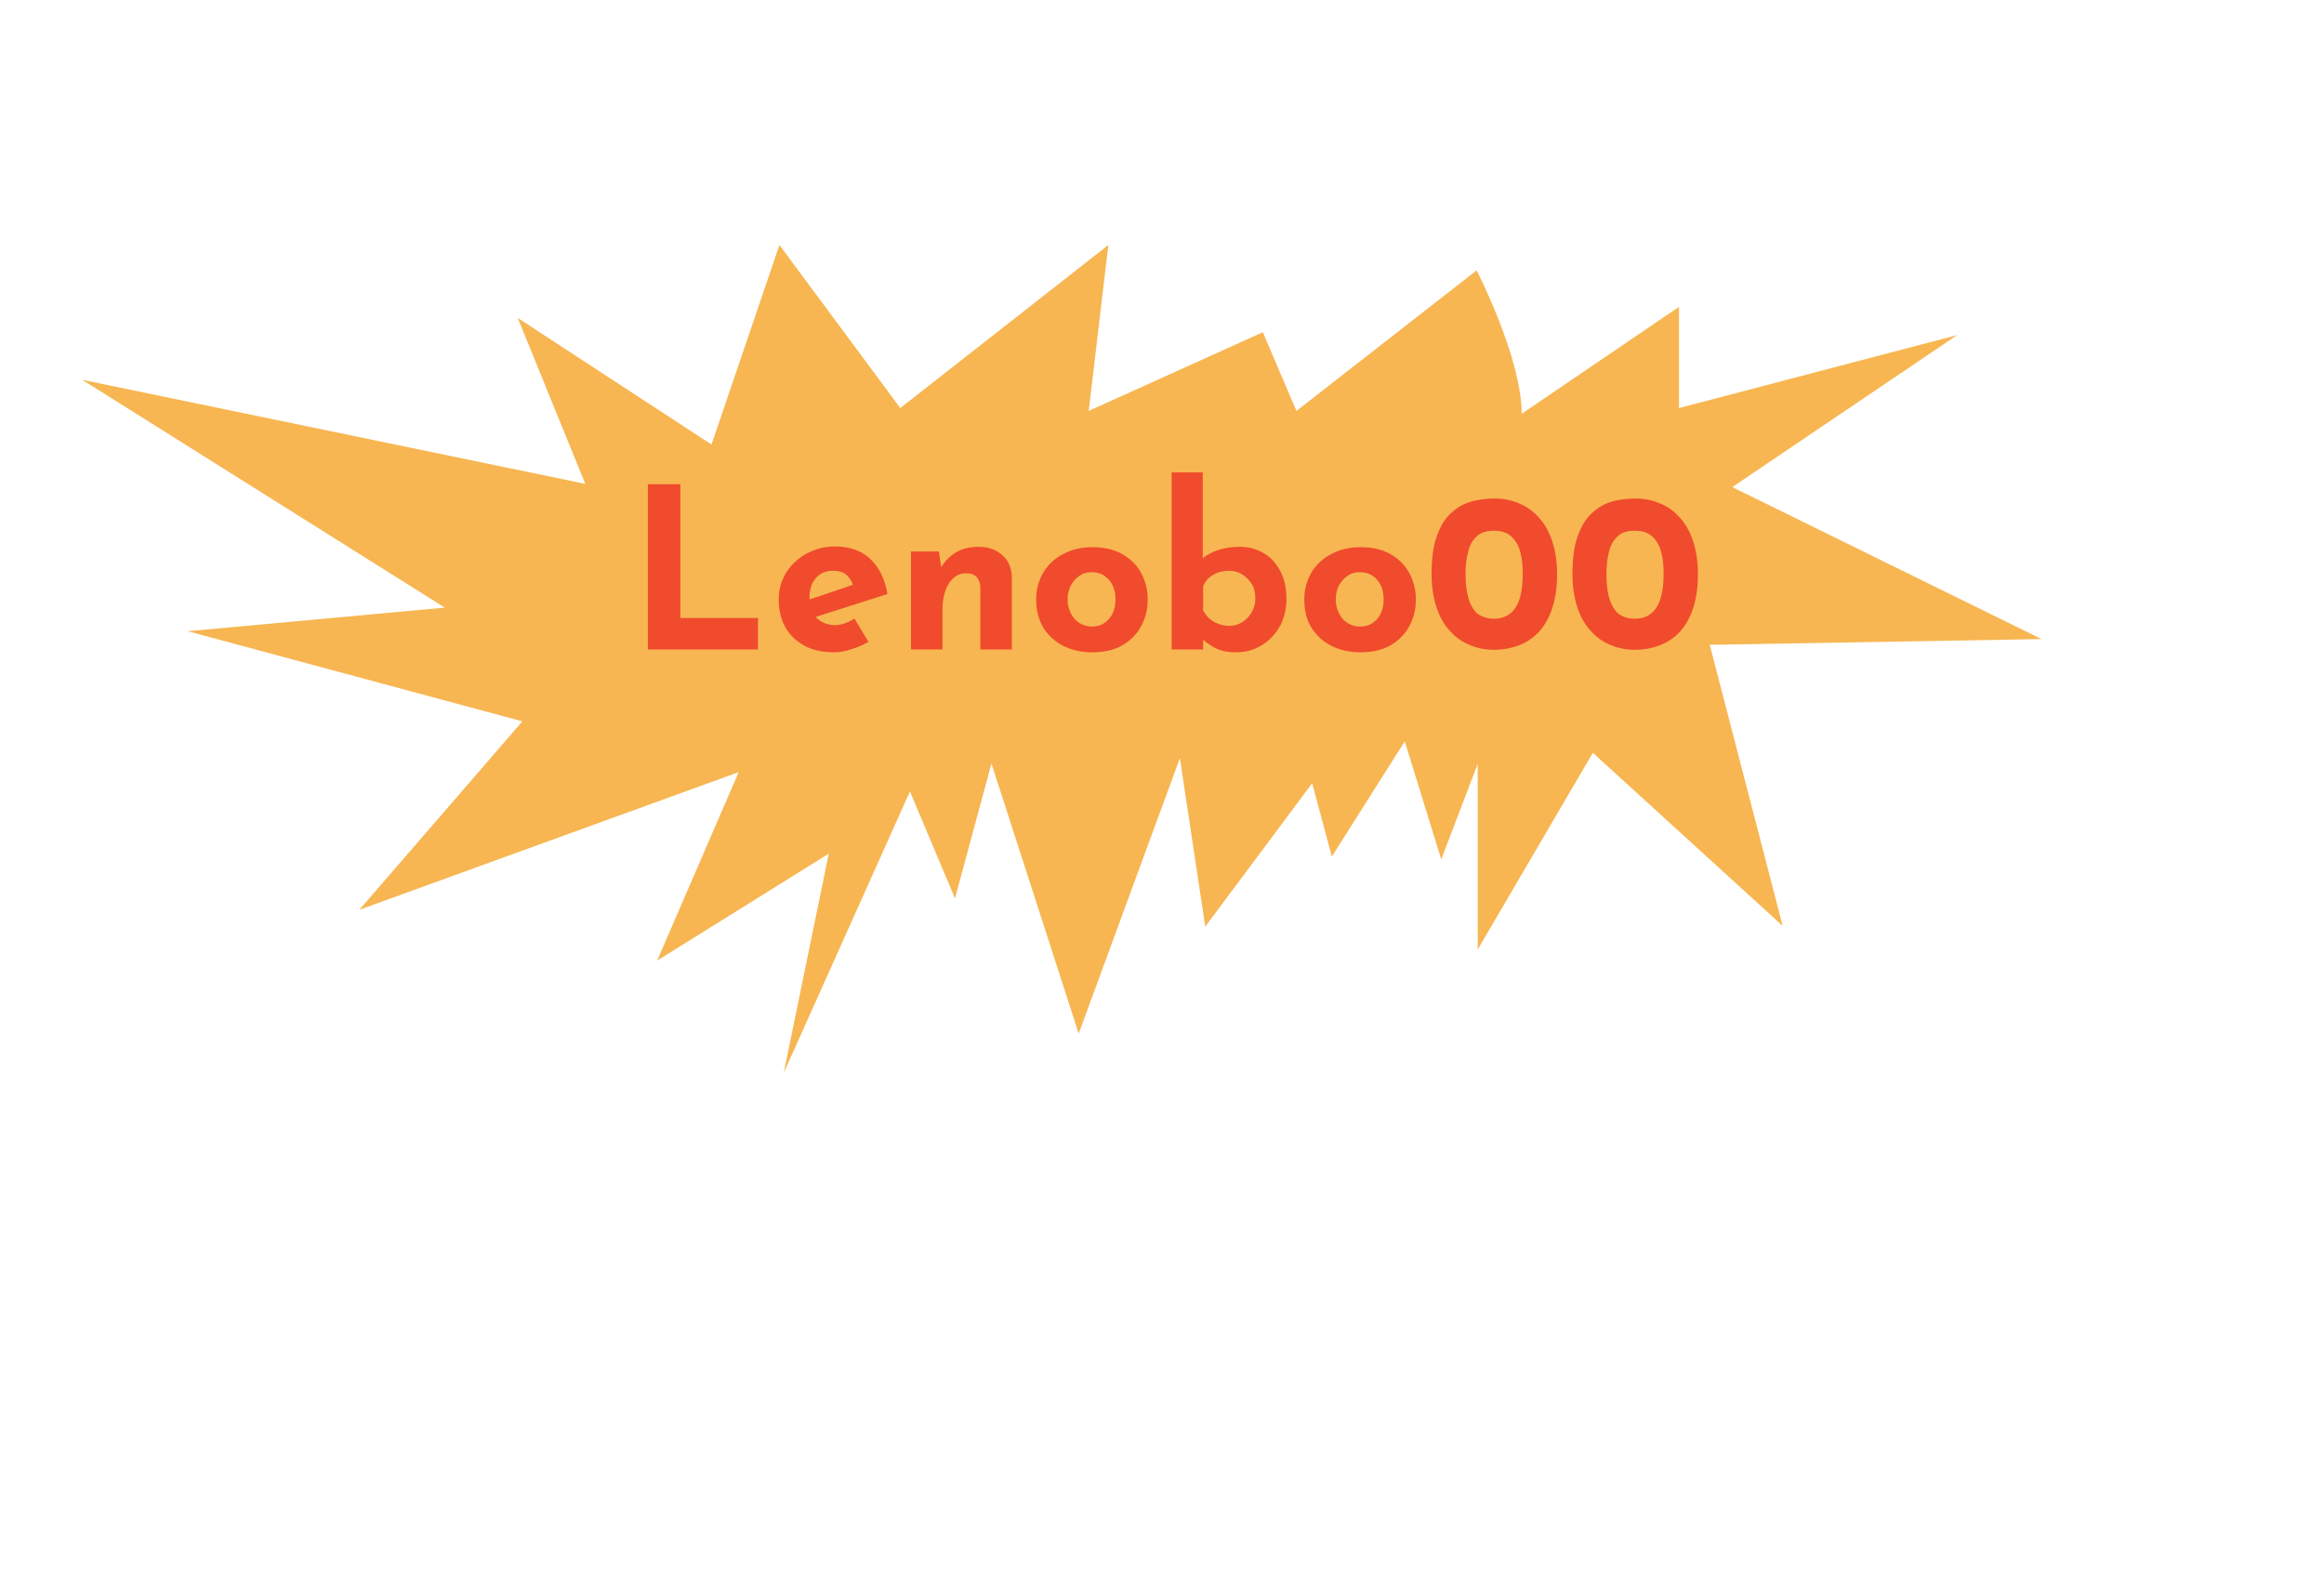 <?xml version="1.0" encoding="UTF-8"?> <!-- Generator: Adobe Illustrator 23.0.3, SVG Export Plug-In . SVG Version: 6.00 Build 0) --> <svg xmlns="http://www.w3.org/2000/svg" xmlns:xlink="http://www.w3.org/1999/xlink" x="0px" y="0px" viewBox="0 0 650 441" style="enable-background:new 0 0 650 441;" xml:space="preserve"> <style type="text/css"> .st0{fill:none;stroke:#000000;stroke-miterlimit:10;} .st1{fill:#F7B652;} .st2{fill:#F04B2C;} </style> <g id="Layer_1"> <path class="st1" d="M124.4,169.9L23,106.2l140.7,29.1l-18.9-46.4l54.2,35.4L218,68.5l33.8,45.6L310,68.5l-5.5,46.4l48.7-22l9.4,22 L413,75.6c0,0,12.6,24.4,12.6,40.1l44-29.9v28.3l77.8-20.4l-62.9,42.5l86.5,42.5l-92.8,1.6l20.4,78.6l-53.1-48.4l-32.2,55v-51.9 l-10.2,26.7l-10.2-33l-20.4,32.2L367,219l-29.9,40.1L330,212L301.7,289l-24.4-75.5l-10.2,37.7l-12.6-29.9L219.2,300l12.6-61.3 l-48,29.9l22.8-52.7l-106.1,38.5l45.6-52.7l-93.6-25.2L124.4,169.9z"></path> <g> <path class="st2" d="M181.2,135.4h9.1v37.4H212v8.8h-30.8V135.4z"></path> <path class="st2" d="M233.4,182.4c-3.3,0-6.2-0.6-8.5-1.9c-2.3-1.3-4.1-3-5.3-5.2c-1.2-2.2-1.8-4.8-1.8-7.7c0-2.8,0.7-5.2,2.1-7.5 c1.4-2.2,3.3-4,5.7-5.3c2.4-1.3,5-2,8-2c3.9,0,7.2,1.1,9.7,3.4c2.5,2.3,4.2,5.6,4.9,9.9l-21.3,6.8l-1.9-4.8l15.4-5.2l-1.8,0.8 c-0.3-1.1-0.9-2-1.8-2.9c-0.9-0.8-2.1-1.2-3.9-1.2c-1.3,0-2.4,0.3-3.4,0.9c-1,0.6-1.7,1.5-2.3,2.6c-0.5,1.1-0.8,2.4-0.8,3.9 c0,1.7,0.3,3.1,0.9,4.3c0.6,1.2,1.5,2,2.6,2.6c1.1,0.6,2.3,0.9,3.6,0.9c1,0,1.9-0.2,2.8-0.5c0.9-0.3,1.8-0.8,2.7-1.3l3.9,6.5 c-1.5,0.8-3,1.5-4.7,2C236.5,182.1,234.9,182.4,233.4,182.4z"></path> <path class="st2" d="M262.6,154.2l0.7,4.9l-0.1-0.4c1-1.7,2.3-3.1,4.1-4.2c1.8-1.1,3.9-1.6,6.5-1.6c2.6,0,4.8,0.8,6.5,2.3 c1.7,1.5,2.6,3.5,2.7,5.9v20.5h-8.8v-17.3c0-1.2-0.4-2.2-1-2.9c-0.6-0.7-1.6-1.1-3-1.1c-1.3,0-2.5,0.4-3.5,1.3 c-1,0.9-1.8,2.1-2.3,3.6c-0.5,1.5-0.8,3.2-0.8,5.2v11.2h-8.8v-27.4H262.6z"></path> <path class="st2" d="M289.8,167.6c0-2.8,0.7-5.3,2-7.5c1.3-2.2,3.2-4,5.6-5.2c2.4-1.3,5.1-1.9,8.2-1.9c3.1,0,5.9,0.6,8.2,1.9 c2.3,1.3,4.1,3,5.3,5.2c1.2,2.2,1.9,4.7,1.9,7.5c0,2.8-0.6,5.3-1.9,7.6c-1.2,2.2-3,4-5.3,5.3c-2.3,1.3-5.1,1.9-8.3,1.9 c-3,0-5.7-0.6-8.1-1.8c-2.4-1.2-4.2-2.9-5.6-5.1C290.5,173.3,289.8,170.7,289.8,167.6z M298.6,167.6c0,1.4,0.3,2.7,0.9,3.9 c0.6,1.2,1.4,2.1,2.4,2.7s2.1,1,3.4,1c1.4,0,2.6-0.3,3.6-1c1-0.7,1.8-1.6,2.3-2.7c0.5-1.1,0.8-2.4,0.8-3.9c0-1.5-0.3-2.8-0.8-3.9 c-0.5-1.1-1.3-2-2.3-2.7c-1-0.7-2.2-1-3.6-1c-1.3,0-2.4,0.3-3.4,1c-1,0.7-1.8,1.6-2.4,2.7C298.9,164.9,298.6,166.2,298.6,167.6z"></path> <path class="st2" d="M345.7,182.4c-2.3,0-4.2-0.4-5.8-1.2s-2.9-1.8-4.1-3l0.7-1.9v5.3h-8.8v-49.5h8.7v26.8v-2.8 c1.1-0.9,2.5-1.7,4.3-2.3c1.8-0.6,3.8-0.9,6.1-0.9c2.4,0,4.6,0.6,6.5,1.7c2,1.1,3.5,2.8,4.7,4.9c1.2,2.2,1.8,4.8,1.8,7.9 s-0.7,5.8-2,8s-3.1,4-5.2,5.2S348.3,182.4,345.7,182.4z M343.8,175c1.3,0,2.5-0.3,3.6-1s2-1.6,2.7-2.8c0.7-1.2,1-2.5,1-4 c0-1.5-0.3-2.8-1-3.9c-0.7-1.1-1.6-2-2.7-2.7s-2.3-1-3.6-1c-1.1,0-2.2,0.2-3.2,0.5c-1,0.4-1.8,0.9-2.5,1.5 c-0.7,0.6-1.2,1.4-1.6,2.4v6.7c0.5,0.9,1.1,1.7,1.8,2.3c0.7,0.6,1.5,1.1,2.4,1.4C341.6,174.8,342.7,175,343.8,175z"></path> <path class="st2" d="M364.8,167.6c0-2.8,0.7-5.3,2-7.5c1.3-2.2,3.2-4,5.6-5.2c2.4-1.3,5.1-1.9,8.2-1.9c3.1,0,5.9,0.6,8.2,1.9 c2.3,1.3,4.1,3,5.3,5.2c1.2,2.2,1.9,4.7,1.9,7.5c0,2.8-0.6,5.3-1.9,7.6c-1.2,2.2-3,4-5.3,5.3c-2.3,1.3-5.1,1.9-8.3,1.9 c-3,0-5.7-0.6-8.1-1.8c-2.4-1.2-4.2-2.9-5.6-5.1C365.4,173.3,364.8,170.7,364.8,167.6z M373.6,167.6c0,1.4,0.3,2.7,0.9,3.9 c0.6,1.2,1.4,2.1,2.4,2.7s2.1,1,3.4,1c1.4,0,2.6-0.3,3.6-1c1-0.7,1.8-1.6,2.3-2.7c0.5-1.1,0.8-2.4,0.8-3.9c0-1.5-0.3-2.8-0.8-3.9 c-0.5-1.1-1.3-2-2.3-2.7c-1-0.7-2.2-1-3.6-1c-1.3,0-2.4,0.3-3.4,1c-1,0.7-1.8,1.6-2.4,2.7C373.9,164.9,373.6,166.2,373.6,167.6z"></path> <path class="st2" d="M417.9,181.7c-2.4,0-4.6-0.4-6.7-1.3c-2.1-0.8-4-2.1-5.6-3.9c-1.6-1.7-2.9-3.9-3.8-6.6 c-0.9-2.7-1.4-5.8-1.4-9.4c0-4,0.4-7.4,1.3-10.1c0.9-2.7,2.1-4.9,3.7-6.5s3.4-2.8,5.6-3.5c2.1-0.7,4.5-1,7-1 c2.4,0,4.6,0.4,6.7,1.3c2.1,0.8,4,2.1,5.6,3.9c1.6,1.7,2.9,3.9,3.8,6.6c0.9,2.7,1.4,5.8,1.4,9.4c0,3.7-0.5,6.9-1.4,9.6 c-0.9,2.7-2.2,4.9-3.8,6.6s-3.5,2.9-5.6,3.7C422.5,181.3,420.3,181.7,417.9,181.7z M417.8,173c2.1,0,3.7-0.6,4.9-1.7 c1.2-1.1,2-2.6,2.5-4.5c0.5-1.9,0.7-4.1,0.7-6.4c0-2.3-0.2-4.3-0.7-6.1c-0.5-1.8-1.3-3.2-2.5-4.3c-1.2-1.1-2.8-1.6-4.9-1.6 c-2,0-3.7,0.5-4.8,1.6c-1.2,1.1-2,2.6-2.4,4.4c-0.5,1.8-0.7,3.9-0.7,6.2c0,2.3,0.2,4.4,0.7,6.3c0.5,1.9,1.3,3.4,2.4,4.5 C414.2,172.4,415.8,173,417.8,173z"></path> <path class="st2" d="M457.3,181.7c-2.4,0-4.6-0.4-6.7-1.3c-2.1-0.8-4-2.1-5.6-3.9c-1.6-1.7-2.9-3.9-3.8-6.6 c-0.9-2.7-1.4-5.8-1.4-9.4c0-4,0.4-7.4,1.3-10.1c0.9-2.7,2.1-4.9,3.7-6.5s3.4-2.8,5.6-3.5c2.1-0.7,4.5-1,7-1 c2.4,0,4.6,0.4,6.7,1.3c2.1,0.8,4,2.1,5.6,3.9c1.6,1.7,2.9,3.9,3.8,6.6c0.9,2.7,1.4,5.8,1.4,9.4c0,3.7-0.5,6.9-1.4,9.6 c-0.9,2.7-2.2,4.9-3.8,6.6s-3.5,2.9-5.6,3.7C461.9,181.3,459.7,181.7,457.3,181.7z M457.2,173c2.1,0,3.7-0.6,4.9-1.7 c1.2-1.1,2-2.6,2.5-4.5c0.5-1.9,0.7-4.1,0.7-6.4c0-2.3-0.2-4.3-0.7-6.1c-0.5-1.8-1.3-3.2-2.5-4.3c-1.2-1.1-2.8-1.6-4.9-1.6 c-2,0-3.7,0.5-4.8,1.6c-1.2,1.1-2,2.6-2.4,4.4c-0.5,1.8-0.7,3.9-0.7,6.2c0,2.3,0.2,4.4,0.7,6.3c0.5,1.9,1.3,3.4,2.4,4.5 C453.6,172.4,455.2,173,457.2,173z"></path> </g> </g> <g id="Layer_2"> </g> </svg> 